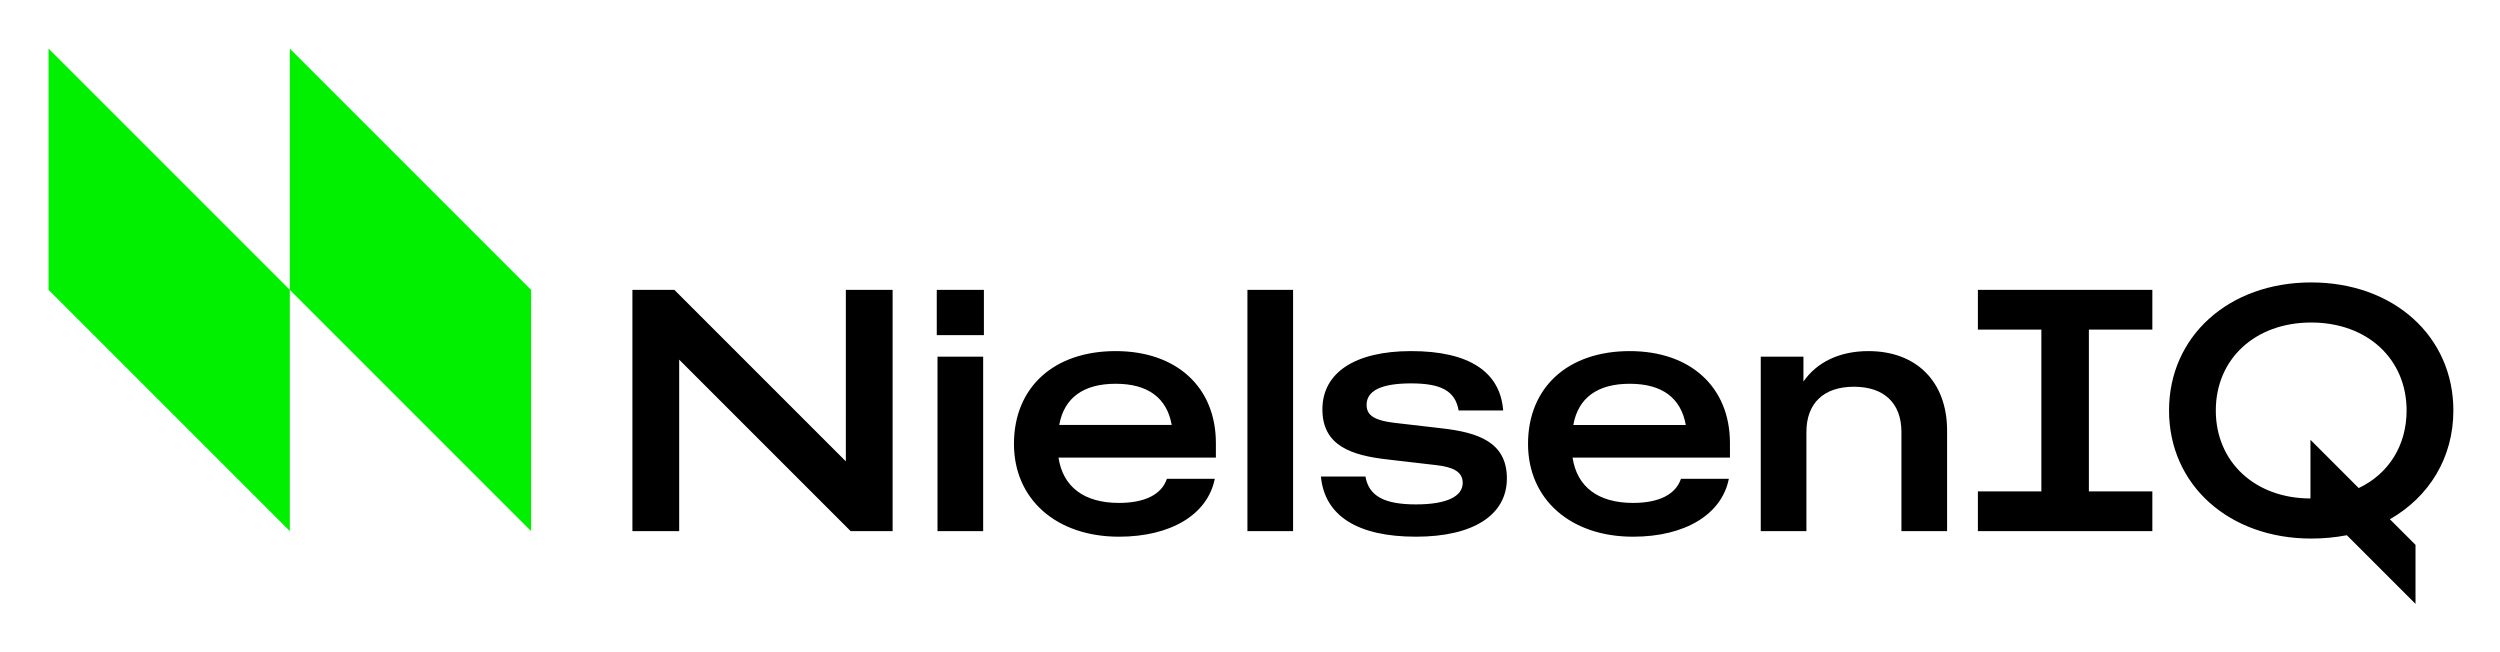 <svg xmlns="http://www.w3.org/2000/svg" role="img" viewBox="69.23 69.23 898.04 234.04"><title>NielsenIQ (supporter) logo</title><path d="M899.183 248.286v-21.067l17.334 17.334c10.666-5.067 17.201-15.201 17.201-27.867 0-18.534-14.134-31.602-34.267-31.602-20.136 0-34.27 13.068-34.27 31.602 0 18.533 14.134 31.601 34.002 31.601zm13.068 13.202c-4.133.799-8.401 1.199-12.8 1.199-29.603 0-51.069-19.334-51.069-46.002 0-26.669 21.466-46.002 51.069-46.002 29.601 0 51.067 19.333 51.067 46.002 0 17.068-8.8 31.069-22.799 39.068l9.2 9.2v21.201zm-132.533-15.734h22.801v-58.137h-22.801V173.351h62.669v14.266h-22.801v58.137h22.801v14.266h-62.669zm-77.997-48.403h15.334v8.933c4.799-6.933 12.933-10.933 23.334-10.933 17.334 0 28.267 11.066 28.267 28.534v36.135h-16.401v-35.602c0-10.4-6.267-16.266-17.068-16.266-10.8 0-17.066 5.867-17.066 16.266v35.602h-16.401zm-67.33 24.534h40.402c-1.735-9.733-8.534-14.801-20.136-14.801-11.6 0-18.533 5.068-20.266 14.801zm-16.268 6.8c0-20.266 14.266-33.334 36.534-33.334 21.867 0 36.002 12.933 36.002 33.067v5.2h-56.535c1.6 10.534 9.2 16.268 21.733 16.268 9.333 0 15.334-3.065 17.201-8.668h17.201c-2.533 12.802-15.734 20.802-34.402 20.802-22.534 0-37.734-13.468-37.734-33.335zm-74.397 11.734h16c1.2 6.934 6.668 10.001 18.134 10.001 10.934 0 16.801-2.801 16.801-7.734 0-4-3.468-5.735-9.734-6.401l-17.2-2c-13.068-1.465-23.469-4.933-23.469-18 0-13.201 11.734-20.934 31.869-20.934 20.667 0 32.002 7.333 33.067 21.334h-16.001c-1.199-6.933-6.132-9.734-17.066-9.734-10.8 0-16 2.667-16 7.734 0 4 3.333 5.6 9.732 6.4l17.202 2c13.068 1.467 23.466 4.933 23.466 18.001 0 13.201-12.133 20.934-32.667 20.934-20.934 0-32.801-7.466-34.134-21.601zm-26.399-67.069h16.401v86.67h-16.401zm-67.598 48.535h40.403c-1.735-9.733-8.534-14.801-20.136-14.801-11.6 0-18.533 5.068-20.267 14.801zm-16.266 6.8c0-20.266 14.266-33.334 36.534-33.334 21.867 0 36.002 12.933 36.002 33.067v5.2h-56.535c1.6 10.534 9.2 16.268 21.733 16.268 9.333 0 15.334-3.065 17.201-8.668h17.201c-2.533 12.802-15.734 20.802-34.402 20.802-22.534 0-37.734-13.468-37.734-33.335zm-27.465-31.334h16.401v62.669h-16.401zm-.267-24.001h16.934v16.266H405.731zm-109.329 0h15.068l61.602 61.601V173.351h16.8v86.67h-15.068l-61.602-61.602v61.602h-16.8V173.351"/><path fill="#00f000" d="M173.34 173.351V86.681l86.668 86.67.001 86.67zm-86.67 0V86.681l86.669 86.67.001 86.67L86.67 173.351"/></svg>
